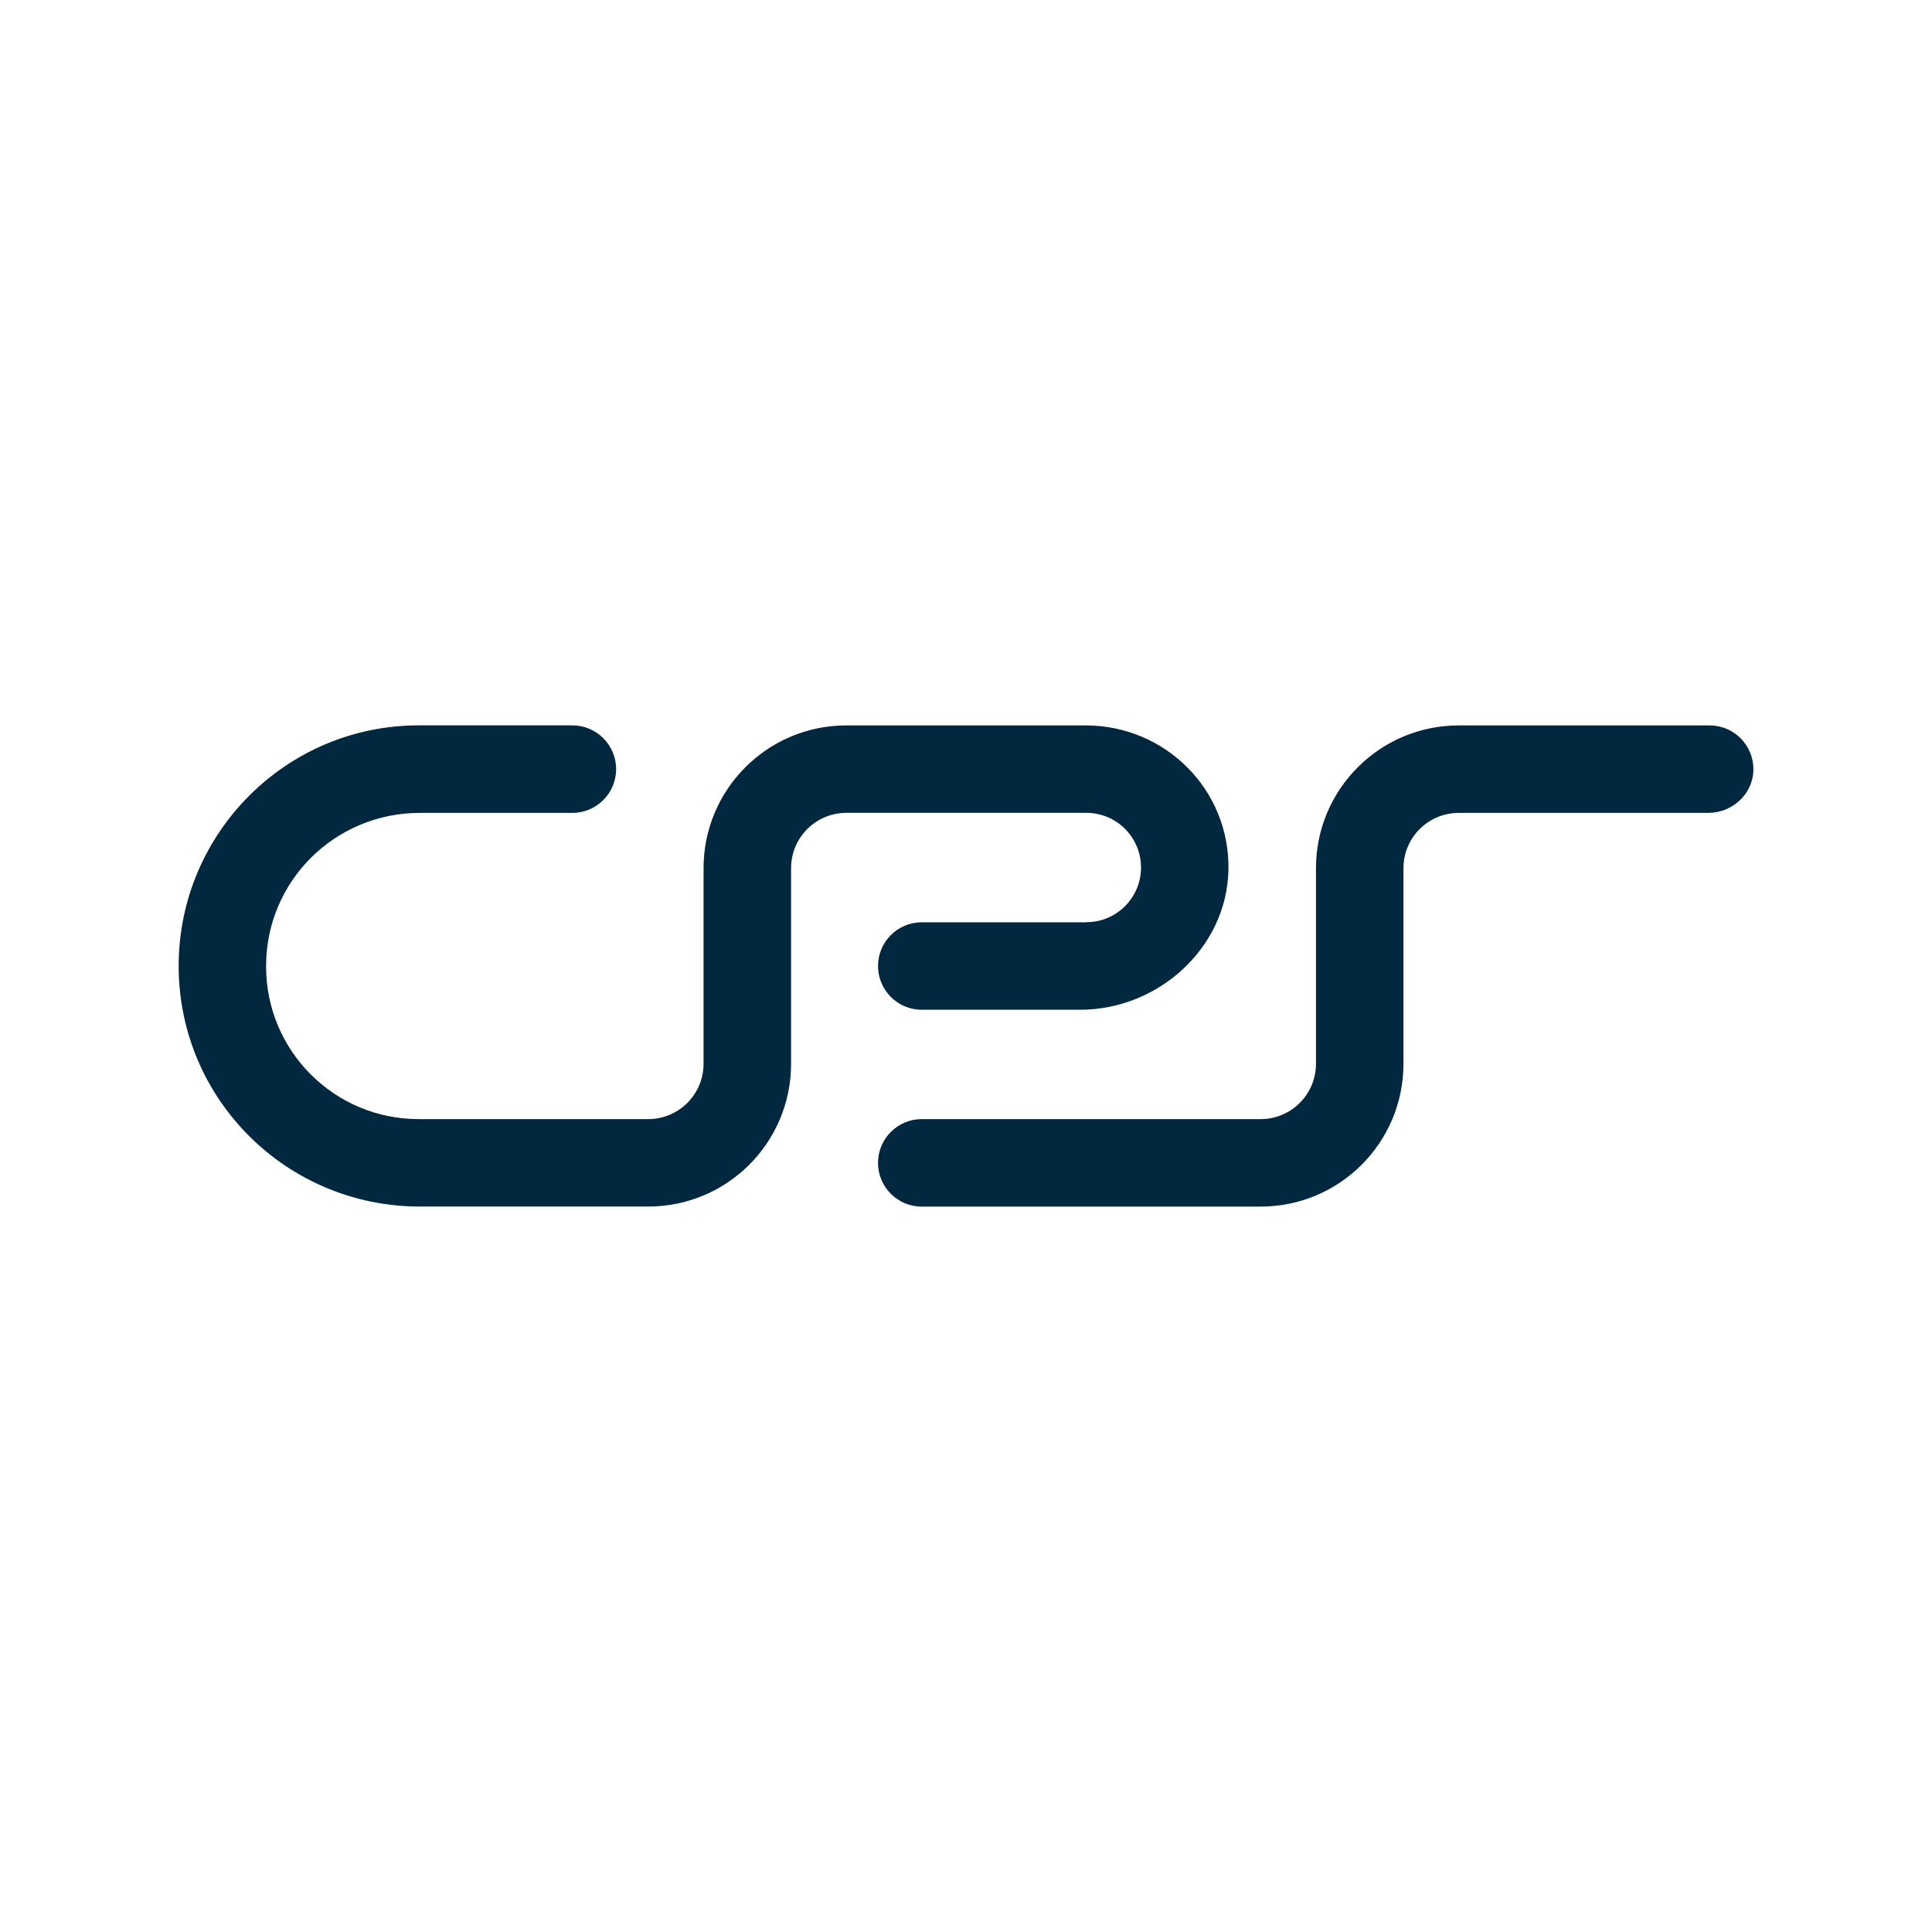 <?xml version="1.0" encoding="UTF-8"?>
<svg data-bbox="0 0 386.26 386.26" viewBox="0 0 386.26 386.26" xmlns="http://www.w3.org/2000/svg" data-type="color">
    <g>
        <path fill="#ffffff" d="M386.26 0v386.26H0V0z" data-color="1"/>
        <path d="M217.18 184.39h-32.89c-4.83 0-8.75 3.91-8.75 8.74s3.92 8.75 8.75 8.75h31.65c15.63 0 29.36-12.37 29.66-28 .3-15.99-12.62-28.85-28.54-28.85h-47.85c-15.77 0-28.55 12.78-28.55 28.55v39.1c0 6.11-4.95 11.06-11.06 11.06H83.69c-16.84 0-30.49-13.65-30.49-30.49v-.12c0-16.97 13.76-30.61 30.73-30.61h30.5c4.83 0 8.75-3.92 8.75-8.75s-3.92-8.75-8.75-8.75H83.7c-26.5 0-47.98 21.6-47.98 48.1 0 26.63 21.59 48.1 48.22 48.1h45.67c15.77 0 28.55-12.78 28.55-28.55v-39.1c0-6.11 4.95-11.06 11.06-11.06h47.97c6.04 0 10.93 4.89 10.93 10.93s-4.89 10.93-10.93 10.93Z" fill="#02283f" data-color="2"/>
        <path d="M184.29 241.23h67.75c15.77 0 28.55-12.78 28.55-28.55v-39.1c0-6.11 4.95-11.06 11.06-11.06h49.87c4.82 0 8.95-3.77 9.03-8.58.09-4.9-3.86-8.91-8.74-8.91h-50.16c-15.77 0-28.55 12.78-28.55 28.55v39.1c0 6.11-4.95 11.06-11.06 11.06h-67.75c-4.83 0-8.75 3.92-8.75 8.75s3.92 8.75 8.75 8.75Z" fill="#02283f" data-color="2"/>
    </g>
</svg>
